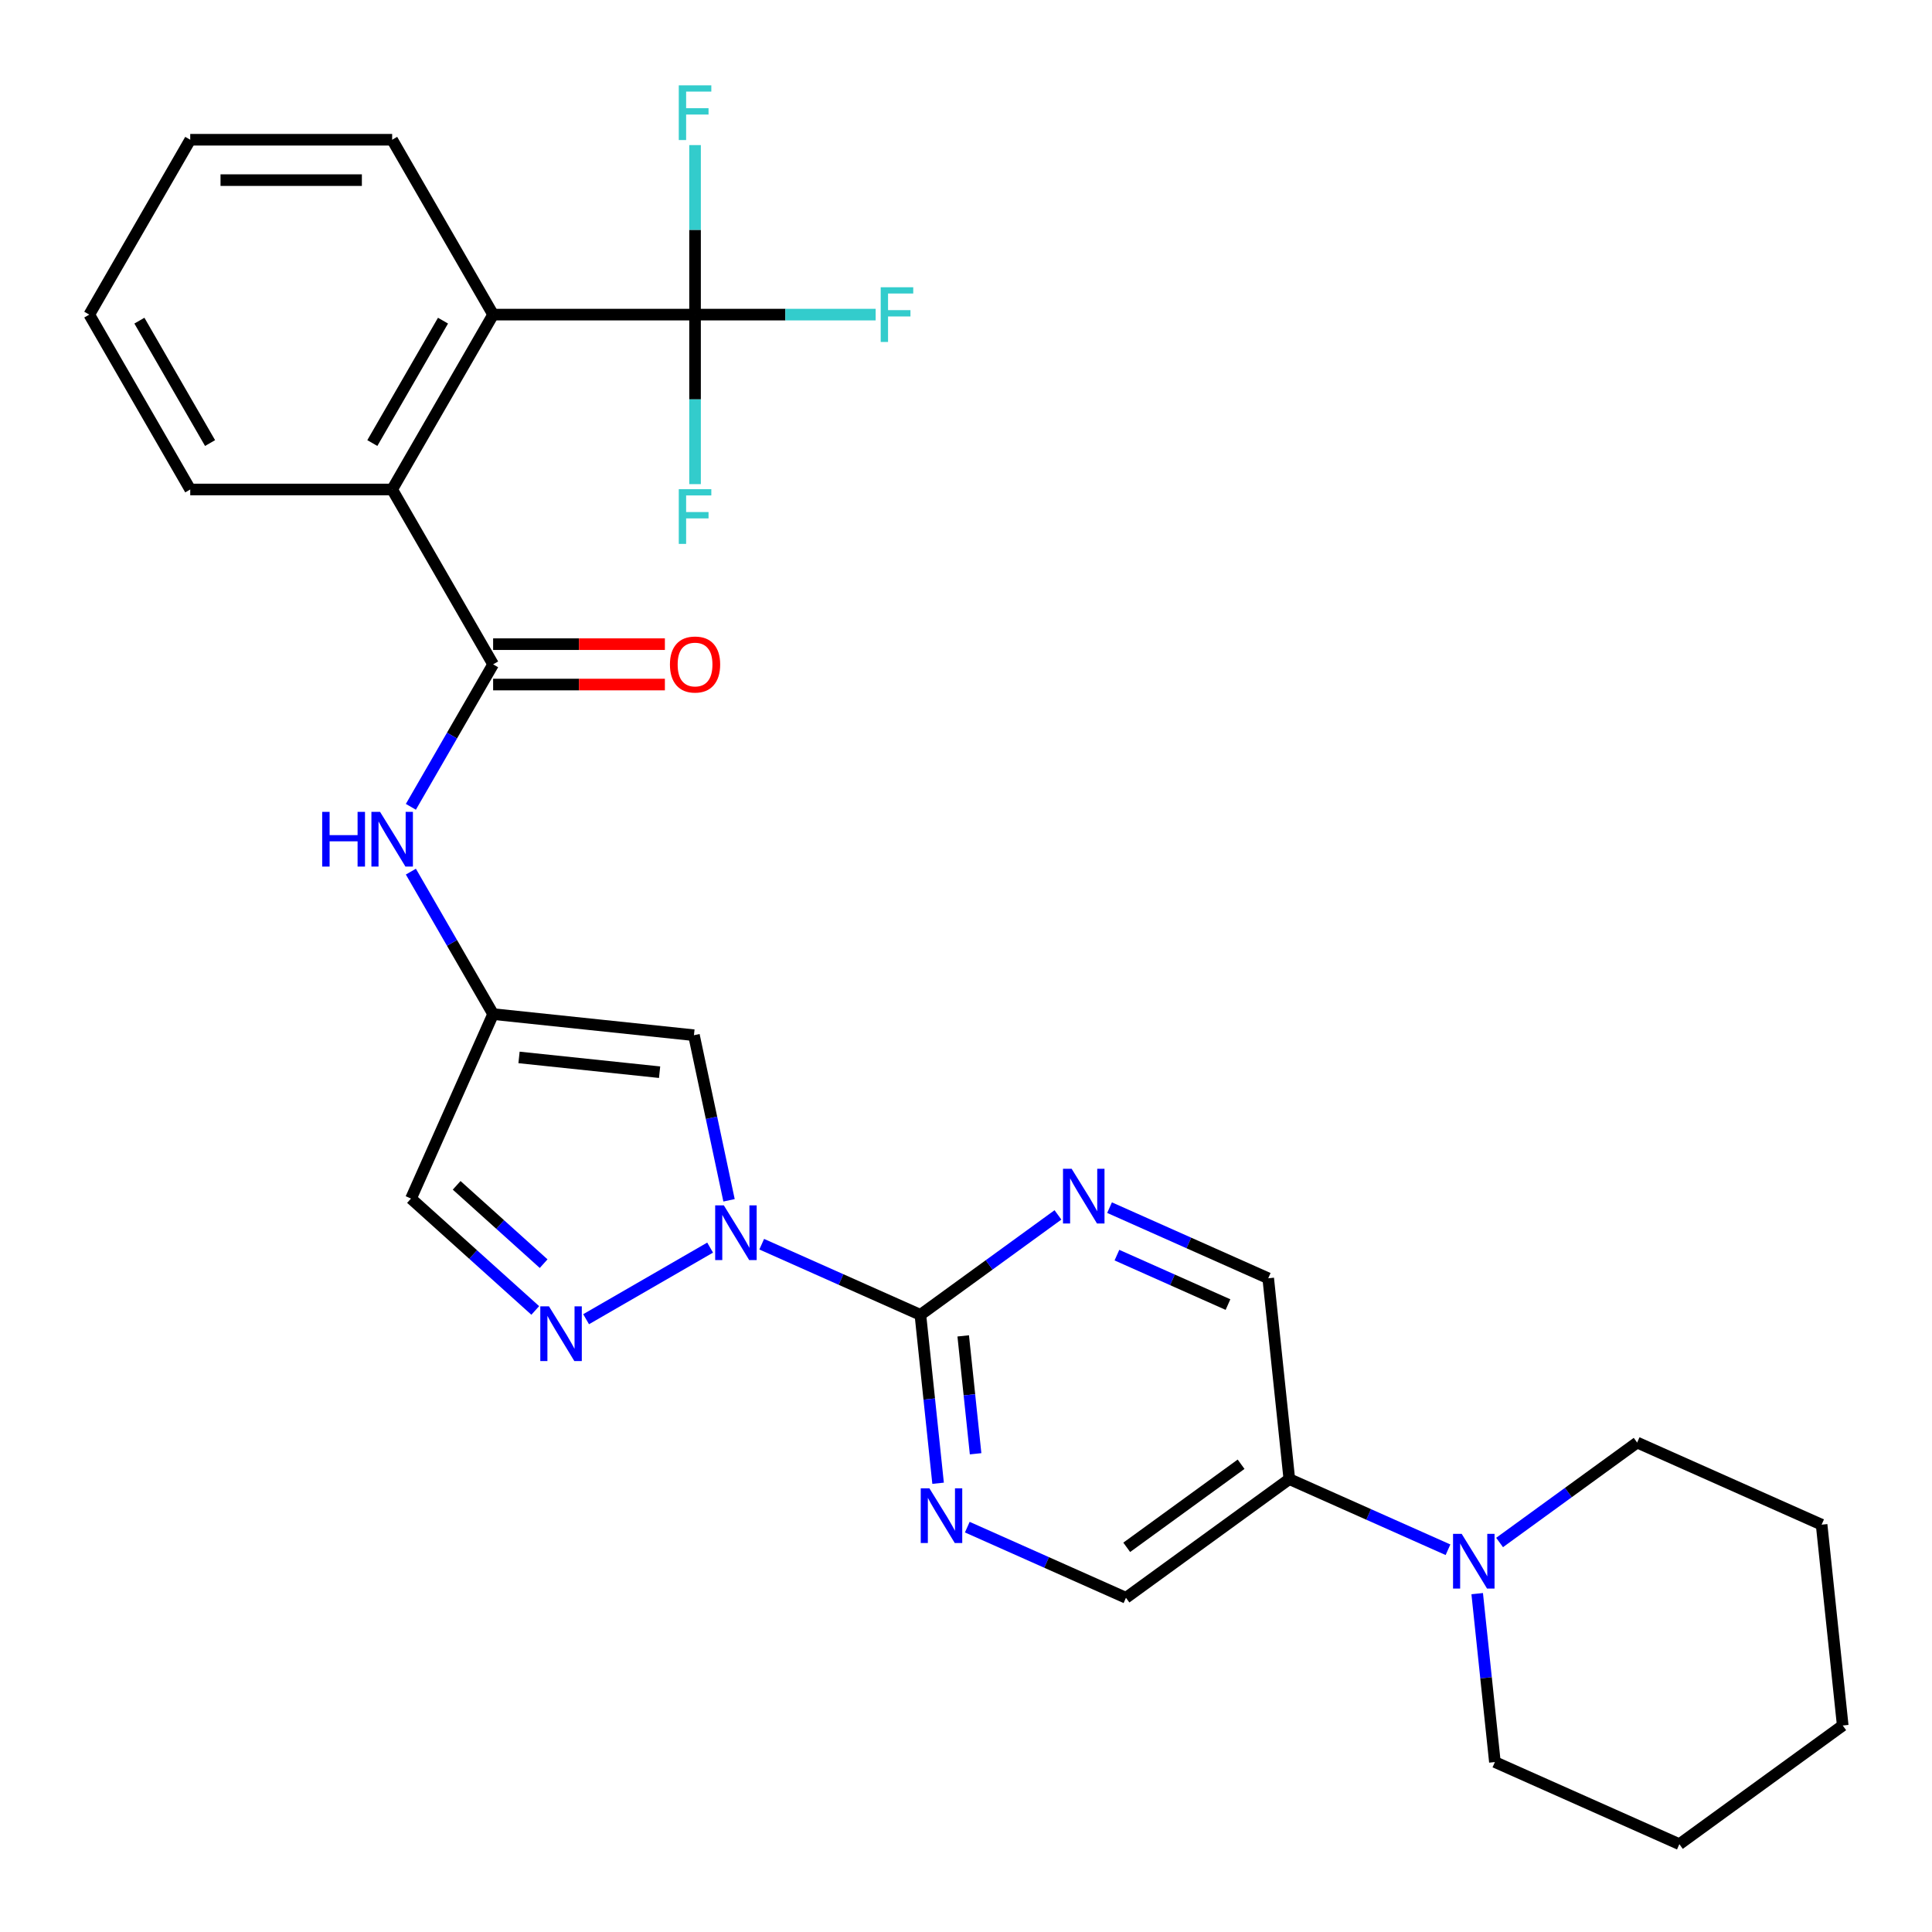 <?xml version='1.0' encoding='iso-8859-1'?>
<svg version='1.1' baseProfile='full'
              xmlns='http://www.w3.org/2000/svg'
                      xmlns:rdkit='http://www.rdkit.org/xml'
                      xmlns:xlink='http://www.w3.org/1999/xlink'
                  xml:space='preserve'
width='1000px' height='1000px' viewBox='0 0 1000 1000'>
<!-- END OF HEADER -->
<rect style='opacity:1.0;fill:#FFFFFF;stroke:none' width='1000' height='1000' x='0' y='0'> </rect>
<path class='bond-0' d='M 394.266,643.996 L 435.329,662.279' style='fill:none;fill-rule:evenodd;stroke:#0000FF;stroke-width:6px;stroke-linecap:butt;stroke-linejoin:miter;stroke-opacity:1' />
<path class='bond-0' d='M 435.329,662.279 L 476.393,680.561' style='fill:none;fill-rule:evenodd;stroke:#000000;stroke-width:6px;stroke-linecap:butt;stroke-linejoin:miter;stroke-opacity:1' />
<path class='bond-1' d='M 367.56,645.76 L 303.367,682.822' style='fill:none;fill-rule:evenodd;stroke:#0000FF;stroke-width:6px;stroke-linecap:butt;stroke-linejoin:miter;stroke-opacity:1' />
<path class='bond-3' d='M 377.348,621.278 L 368.265,578.549' style='fill:none;fill-rule:evenodd;stroke:#0000FF;stroke-width:6px;stroke-linecap:butt;stroke-linejoin:miter;stroke-opacity:1' />
<path class='bond-3' d='M 368.265,578.549 L 359.183,535.82' style='fill:none;fill-rule:evenodd;stroke:#000000;stroke-width:6px;stroke-linecap:butt;stroke-linejoin:miter;stroke-opacity:1' />
<path class='bond-8' d='M 476.393,680.561 L 480.974,724.146' style='fill:none;fill-rule:evenodd;stroke:#000000;stroke-width:6px;stroke-linecap:butt;stroke-linejoin:miter;stroke-opacity:1' />
<path class='bond-8' d='M 480.974,724.146 L 485.555,767.731' style='fill:none;fill-rule:evenodd;stroke:#0000FF;stroke-width:6px;stroke-linecap:butt;stroke-linejoin:miter;stroke-opacity:1' />
<path class='bond-8' d='M 498.556,691.452 L 501.762,721.961' style='fill:none;fill-rule:evenodd;stroke:#000000;stroke-width:6px;stroke-linecap:butt;stroke-linejoin:miter;stroke-opacity:1' />
<path class='bond-8' d='M 501.762,721.961 L 504.969,752.471' style='fill:none;fill-rule:evenodd;stroke:#0000FF;stroke-width:6px;stroke-linecap:butt;stroke-linejoin:miter;stroke-opacity:1' />
<path class='bond-9' d='M 476.393,680.561 L 511.994,654.696' style='fill:none;fill-rule:evenodd;stroke:#000000;stroke-width:6px;stroke-linecap:butt;stroke-linejoin:miter;stroke-opacity:1' />
<path class='bond-9' d='M 511.994,654.696 L 547.595,628.83' style='fill:none;fill-rule:evenodd;stroke:#0000FF;stroke-width:6px;stroke-linecap:butt;stroke-linejoin:miter;stroke-opacity:1' />
<path class='bond-11' d='M 277.047,678.286 L 244.888,649.33' style='fill:none;fill-rule:evenodd;stroke:#0000FF;stroke-width:6px;stroke-linecap:butt;stroke-linejoin:miter;stroke-opacity:1' />
<path class='bond-11' d='M 244.888,649.33 L 212.73,620.374' style='fill:none;fill-rule:evenodd;stroke:#000000;stroke-width:6px;stroke-linecap:butt;stroke-linejoin:miter;stroke-opacity:1' />
<path class='bond-11' d='M 281.386,654.065 L 258.875,633.796' style='fill:none;fill-rule:evenodd;stroke:#0000FF;stroke-width:6px;stroke-linecap:butt;stroke-linejoin:miter;stroke-opacity:1' />
<path class='bond-11' d='M 258.875,633.796 L 236.364,613.527' style='fill:none;fill-rule:evenodd;stroke:#000000;stroke-width:6px;stroke-linecap:butt;stroke-linejoin:miter;stroke-opacity:1' />
<path class='bond-2' d='M 255.24,343.869 L 233.953,380.739' style='fill:none;fill-rule:evenodd;stroke:#000000;stroke-width:6px;stroke-linecap:butt;stroke-linejoin:miter;stroke-opacity:1' />
<path class='bond-2' d='M 233.953,380.739 L 212.666,417.609' style='fill:none;fill-rule:evenodd;stroke:#0000FF;stroke-width:6px;stroke-linecap:butt;stroke-linejoin:miter;stroke-opacity:1' />
<path class='bond-7' d='M 255.24,343.869 L 202.982,253.356' style='fill:none;fill-rule:evenodd;stroke:#000000;stroke-width:6px;stroke-linecap:butt;stroke-linejoin:miter;stroke-opacity:1' />
<path class='bond-16' d='M 255.24,354.32 L 299.691,354.32' style='fill:none;fill-rule:evenodd;stroke:#000000;stroke-width:6px;stroke-linecap:butt;stroke-linejoin:miter;stroke-opacity:1' />
<path class='bond-16' d='M 299.691,354.32 L 344.143,354.32' style='fill:none;fill-rule:evenodd;stroke:#FF0000;stroke-width:6px;stroke-linecap:butt;stroke-linejoin:miter;stroke-opacity:1' />
<path class='bond-16' d='M 255.24,333.417 L 299.691,333.417' style='fill:none;fill-rule:evenodd;stroke:#000000;stroke-width:6px;stroke-linecap:butt;stroke-linejoin:miter;stroke-opacity:1' />
<path class='bond-16' d='M 299.691,333.417 L 344.143,333.417' style='fill:none;fill-rule:evenodd;stroke:#FF0000;stroke-width:6px;stroke-linecap:butt;stroke-linejoin:miter;stroke-opacity:1' />
<path class='bond-4' d='M 359.183,535.82 L 255.24,524.895' style='fill:none;fill-rule:evenodd;stroke:#000000;stroke-width:6px;stroke-linecap:butt;stroke-linejoin:miter;stroke-opacity:1' />
<path class='bond-4' d='M 341.407,554.969 L 268.647,547.322' style='fill:none;fill-rule:evenodd;stroke:#000000;stroke-width:6px;stroke-linecap:butt;stroke-linejoin:miter;stroke-opacity:1' />
<path class='bond-10' d='M 255.24,524.895 L 233.953,488.025' style='fill:none;fill-rule:evenodd;stroke:#000000;stroke-width:6px;stroke-linecap:butt;stroke-linejoin:miter;stroke-opacity:1' />
<path class='bond-10' d='M 233.953,488.025 L 212.666,451.155' style='fill:none;fill-rule:evenodd;stroke:#0000FF;stroke-width:6px;stroke-linecap:butt;stroke-linejoin:miter;stroke-opacity:1' />
<path class='bond-29' d='M 255.24,524.895 L 212.73,620.374' style='fill:none;fill-rule:evenodd;stroke:#000000;stroke-width:6px;stroke-linecap:butt;stroke-linejoin:miter;stroke-opacity:1' />
<path class='bond-5' d='M 359.756,162.842 L 255.24,162.842' style='fill:none;fill-rule:evenodd;stroke:#000000;stroke-width:6px;stroke-linecap:butt;stroke-linejoin:miter;stroke-opacity:1' />
<path class='bond-17' d='M 359.756,162.842 L 406.497,162.842' style='fill:none;fill-rule:evenodd;stroke:#000000;stroke-width:6px;stroke-linecap:butt;stroke-linejoin:miter;stroke-opacity:1' />
<path class='bond-17' d='M 406.497,162.842 L 453.238,162.842' style='fill:none;fill-rule:evenodd;stroke:#33CCCC;stroke-width:6px;stroke-linecap:butt;stroke-linejoin:miter;stroke-opacity:1' />
<path class='bond-18' d='M 359.756,162.842 L 359.756,118.971' style='fill:none;fill-rule:evenodd;stroke:#000000;stroke-width:6px;stroke-linecap:butt;stroke-linejoin:miter;stroke-opacity:1' />
<path class='bond-18' d='M 359.756,118.971 L 359.756,75.1' style='fill:none;fill-rule:evenodd;stroke:#33CCCC;stroke-width:6px;stroke-linecap:butt;stroke-linejoin:miter;stroke-opacity:1' />
<path class='bond-19' d='M 359.756,162.842 L 359.756,206.714' style='fill:none;fill-rule:evenodd;stroke:#000000;stroke-width:6px;stroke-linecap:butt;stroke-linejoin:miter;stroke-opacity:1' />
<path class='bond-19' d='M 359.756,206.714 L 359.756,250.585' style='fill:none;fill-rule:evenodd;stroke:#33CCCC;stroke-width:6px;stroke-linecap:butt;stroke-linejoin:miter;stroke-opacity:1' />
<path class='bond-6' d='M 255.24,162.842 L 202.982,253.356' style='fill:none;fill-rule:evenodd;stroke:#000000;stroke-width:6px;stroke-linecap:butt;stroke-linejoin:miter;stroke-opacity:1' />
<path class='bond-6' d='M 229.299,165.968 L 192.718,229.327' style='fill:none;fill-rule:evenodd;stroke:#000000;stroke-width:6px;stroke-linecap:butt;stroke-linejoin:miter;stroke-opacity:1' />
<path class='bond-22' d='M 255.24,162.842 L 202.982,72.329' style='fill:none;fill-rule:evenodd;stroke:#000000;stroke-width:6px;stroke-linecap:butt;stroke-linejoin:miter;stroke-opacity:1' />
<path class='bond-23' d='M 202.982,253.356 L 98.467,253.356' style='fill:none;fill-rule:evenodd;stroke:#000000;stroke-width:6px;stroke-linecap:butt;stroke-linejoin:miter;stroke-opacity:1' />
<path class='bond-15' d='M 500.67,790.449 L 541.734,808.732' style='fill:none;fill-rule:evenodd;stroke:#0000FF;stroke-width:6px;stroke-linecap:butt;stroke-linejoin:miter;stroke-opacity:1' />
<path class='bond-15' d='M 541.734,808.732 L 582.797,827.015' style='fill:none;fill-rule:evenodd;stroke:#000000;stroke-width:6px;stroke-linecap:butt;stroke-linejoin:miter;stroke-opacity:1' />
<path class='bond-14' d='M 574.3,625.074 L 615.364,643.356' style='fill:none;fill-rule:evenodd;stroke:#0000FF;stroke-width:6px;stroke-linecap:butt;stroke-linejoin:miter;stroke-opacity:1' />
<path class='bond-14' d='M 615.364,643.356 L 656.427,661.639' style='fill:none;fill-rule:evenodd;stroke:#000000;stroke-width:6px;stroke-linecap:butt;stroke-linejoin:miter;stroke-opacity:1' />
<path class='bond-14' d='M 578.117,649.655 L 606.862,662.452' style='fill:none;fill-rule:evenodd;stroke:#0000FF;stroke-width:6px;stroke-linecap:butt;stroke-linejoin:miter;stroke-opacity:1' />
<path class='bond-14' d='M 606.862,662.452 L 635.606,675.25' style='fill:none;fill-rule:evenodd;stroke:#000000;stroke-width:6px;stroke-linecap:butt;stroke-linejoin:miter;stroke-opacity:1' />
<path class='bond-12' d='M 749.479,802.147 L 708.415,783.865' style='fill:none;fill-rule:evenodd;stroke:#0000FF;stroke-width:6px;stroke-linecap:butt;stroke-linejoin:miter;stroke-opacity:1' />
<path class='bond-12' d='M 708.415,783.865 L 667.352,765.582' style='fill:none;fill-rule:evenodd;stroke:#000000;stroke-width:6px;stroke-linecap:butt;stroke-linejoin:miter;stroke-opacity:1' />
<path class='bond-20' d='M 764.594,824.865 L 769.175,868.45' style='fill:none;fill-rule:evenodd;stroke:#0000FF;stroke-width:6px;stroke-linecap:butt;stroke-linejoin:miter;stroke-opacity:1' />
<path class='bond-20' d='M 769.175,868.45 L 773.756,912.035' style='fill:none;fill-rule:evenodd;stroke:#000000;stroke-width:6px;stroke-linecap:butt;stroke-linejoin:miter;stroke-opacity:1' />
<path class='bond-21' d='M 776.184,798.391 L 811.785,772.525' style='fill:none;fill-rule:evenodd;stroke:#0000FF;stroke-width:6px;stroke-linecap:butt;stroke-linejoin:miter;stroke-opacity:1' />
<path class='bond-21' d='M 811.785,772.525 L 847.386,746.66' style='fill:none;fill-rule:evenodd;stroke:#000000;stroke-width:6px;stroke-linecap:butt;stroke-linejoin:miter;stroke-opacity:1' />
<path class='bond-13' d='M 667.352,765.582 L 656.427,661.639' style='fill:none;fill-rule:evenodd;stroke:#000000;stroke-width:6px;stroke-linecap:butt;stroke-linejoin:miter;stroke-opacity:1' />
<path class='bond-30' d='M 667.352,765.582 L 582.797,827.015' style='fill:none;fill-rule:evenodd;stroke:#000000;stroke-width:6px;stroke-linecap:butt;stroke-linejoin:miter;stroke-opacity:1' />
<path class='bond-30' d='M 642.382,757.886 L 583.194,800.889' style='fill:none;fill-rule:evenodd;stroke:#000000;stroke-width:6px;stroke-linecap:butt;stroke-linejoin:miter;stroke-opacity:1' />
<path class='bond-24' d='M 773.756,912.035 L 869.236,954.545' style='fill:none;fill-rule:evenodd;stroke:#000000;stroke-width:6px;stroke-linecap:butt;stroke-linejoin:miter;stroke-opacity:1' />
<path class='bond-25' d='M 847.386,746.66 L 942.866,789.17' style='fill:none;fill-rule:evenodd;stroke:#000000;stroke-width:6px;stroke-linecap:butt;stroke-linejoin:miter;stroke-opacity:1' />
<path class='bond-31' d='M 202.982,72.329 L 98.467,72.329' style='fill:none;fill-rule:evenodd;stroke:#000000;stroke-width:6px;stroke-linecap:butt;stroke-linejoin:miter;stroke-opacity:1' />
<path class='bond-31' d='M 187.305,93.233 L 114.144,93.233' style='fill:none;fill-rule:evenodd;stroke:#000000;stroke-width:6px;stroke-linecap:butt;stroke-linejoin:miter;stroke-opacity:1' />
<path class='bond-26' d='M 98.467,253.356 L 46.209,162.842' style='fill:none;fill-rule:evenodd;stroke:#000000;stroke-width:6px;stroke-linecap:butt;stroke-linejoin:miter;stroke-opacity:1' />
<path class='bond-26' d='M 108.731,229.327 L 72.15,165.968' style='fill:none;fill-rule:evenodd;stroke:#000000;stroke-width:6px;stroke-linecap:butt;stroke-linejoin:miter;stroke-opacity:1' />
<path class='bond-32' d='M 869.236,954.545 L 953.791,893.113' style='fill:none;fill-rule:evenodd;stroke:#000000;stroke-width:6px;stroke-linecap:butt;stroke-linejoin:miter;stroke-opacity:1' />
<path class='bond-28' d='M 942.866,789.17 L 953.791,893.113' style='fill:none;fill-rule:evenodd;stroke:#000000;stroke-width:6px;stroke-linecap:butt;stroke-linejoin:miter;stroke-opacity:1' />
<path class='bond-27' d='M 46.209,162.842 L 98.467,72.329' style='fill:none;fill-rule:evenodd;stroke:#000000;stroke-width:6px;stroke-linecap:butt;stroke-linejoin:miter;stroke-opacity:1' />
<path  class='atom-0' d='M 374.653 623.891
L 383.933 638.891
Q 384.853 640.371, 386.333 643.051
Q 387.813 645.731, 387.893 645.891
L 387.893 623.891
L 391.653 623.891
L 391.653 652.211
L 387.773 652.211
L 377.813 635.811
Q 376.653 633.891, 375.413 631.691
Q 374.213 629.491, 373.853 628.811
L 373.853 652.211
L 370.173 652.211
L 370.173 623.891
L 374.653 623.891
' fill='#0000FF'/>
<path  class='atom-2' d='M 284.14 676.149
L 293.42 691.149
Q 294.34 692.629, 295.82 695.309
Q 297.3 697.989, 297.38 698.149
L 297.38 676.149
L 301.14 676.149
L 301.14 704.469
L 297.26 704.469
L 287.3 688.069
Q 286.14 686.149, 284.9 683.949
Q 283.7 681.749, 283.34 681.069
L 283.34 704.469
L 279.66 704.469
L 279.66 676.149
L 284.14 676.149
' fill='#0000FF'/>
<path  class='atom-9' d='M 481.057 770.344
L 490.337 785.344
Q 491.257 786.824, 492.737 789.504
Q 494.217 792.184, 494.297 792.344
L 494.297 770.344
L 498.057 770.344
L 498.057 798.664
L 494.177 798.664
L 484.217 782.264
Q 483.057 780.344, 481.817 778.144
Q 480.617 775.944, 480.257 775.264
L 480.257 798.664
L 476.577 798.664
L 476.577 770.344
L 481.057 770.344
' fill='#0000FF'/>
<path  class='atom-10' d='M 554.687 604.969
L 563.967 619.969
Q 564.887 621.449, 566.367 624.129
Q 567.847 626.809, 567.927 626.969
L 567.927 604.969
L 571.687 604.969
L 571.687 633.289
L 567.807 633.289
L 557.847 616.889
Q 556.687 614.969, 555.447 612.769
Q 554.247 610.569, 553.887 609.889
L 553.887 633.289
L 550.207 633.289
L 550.207 604.969
L 554.687 604.969
' fill='#0000FF'/>
<path  class='atom-11' d='M 166.762 420.222
L 170.602 420.222
L 170.602 432.262
L 185.082 432.262
L 185.082 420.222
L 188.922 420.222
L 188.922 448.542
L 185.082 448.542
L 185.082 435.462
L 170.602 435.462
L 170.602 448.542
L 166.762 448.542
L 166.762 420.222
' fill='#0000FF'/>
<path  class='atom-11' d='M 196.722 420.222
L 206.002 435.222
Q 206.922 436.702, 208.402 439.382
Q 209.882 442.062, 209.962 442.222
L 209.962 420.222
L 213.722 420.222
L 213.722 448.542
L 209.842 448.542
L 199.882 432.142
Q 198.722 430.222, 197.482 428.022
Q 196.282 425.822, 195.922 425.142
L 195.922 448.542
L 192.242 448.542
L 192.242 420.222
L 196.722 420.222
' fill='#0000FF'/>
<path  class='atom-13' d='M 756.572 793.932
L 765.852 808.932
Q 766.772 810.412, 768.252 813.092
Q 769.732 815.772, 769.812 815.932
L 769.812 793.932
L 773.572 793.932
L 773.572 822.252
L 769.692 822.252
L 759.732 805.852
Q 758.572 803.932, 757.332 801.732
Q 756.132 799.532, 755.772 798.852
L 755.772 822.252
L 752.092 822.252
L 752.092 793.932
L 756.572 793.932
' fill='#0000FF'/>
<path  class='atom-17' d='M 346.756 343.949
Q 346.756 337.149, 350.116 333.349
Q 353.476 329.549, 359.756 329.549
Q 366.036 329.549, 369.396 333.349
Q 372.756 337.149, 372.756 343.949
Q 372.756 350.829, 369.356 354.749
Q 365.956 358.629, 359.756 358.629
Q 353.516 358.629, 350.116 354.749
Q 346.756 350.869, 346.756 343.949
M 359.756 355.429
Q 364.076 355.429, 366.396 352.549
Q 368.756 349.629, 368.756 343.949
Q 368.756 338.389, 366.396 335.589
Q 364.076 332.749, 359.756 332.749
Q 355.436 332.749, 353.076 335.549
Q 350.756 338.349, 350.756 343.949
Q 350.756 349.669, 353.076 352.549
Q 355.436 355.429, 359.756 355.429
' fill='#FF0000'/>
<path  class='atom-18' d='M 455.851 148.682
L 472.691 148.682
L 472.691 151.922
L 459.651 151.922
L 459.651 160.522
L 471.251 160.522
L 471.251 163.802
L 459.651 163.802
L 459.651 177.002
L 455.851 177.002
L 455.851 148.682
' fill='#33CCCC'/>
<path  class='atom-19' d='M 351.336 44.167
L 368.176 44.167
L 368.176 47.407
L 355.136 47.407
L 355.136 56.007
L 366.736 56.007
L 366.736 59.287
L 355.136 59.287
L 355.136 72.487
L 351.336 72.487
L 351.336 44.167
' fill='#33CCCC'/>
<path  class='atom-20' d='M 351.336 253.198
L 368.176 253.198
L 368.176 256.438
L 355.136 256.438
L 355.136 265.038
L 366.736 265.038
L 366.736 268.318
L 355.136 268.318
L 355.136 281.518
L 351.336 281.518
L 351.336 253.198
' fill='#33CCCC'/>
</svg>
